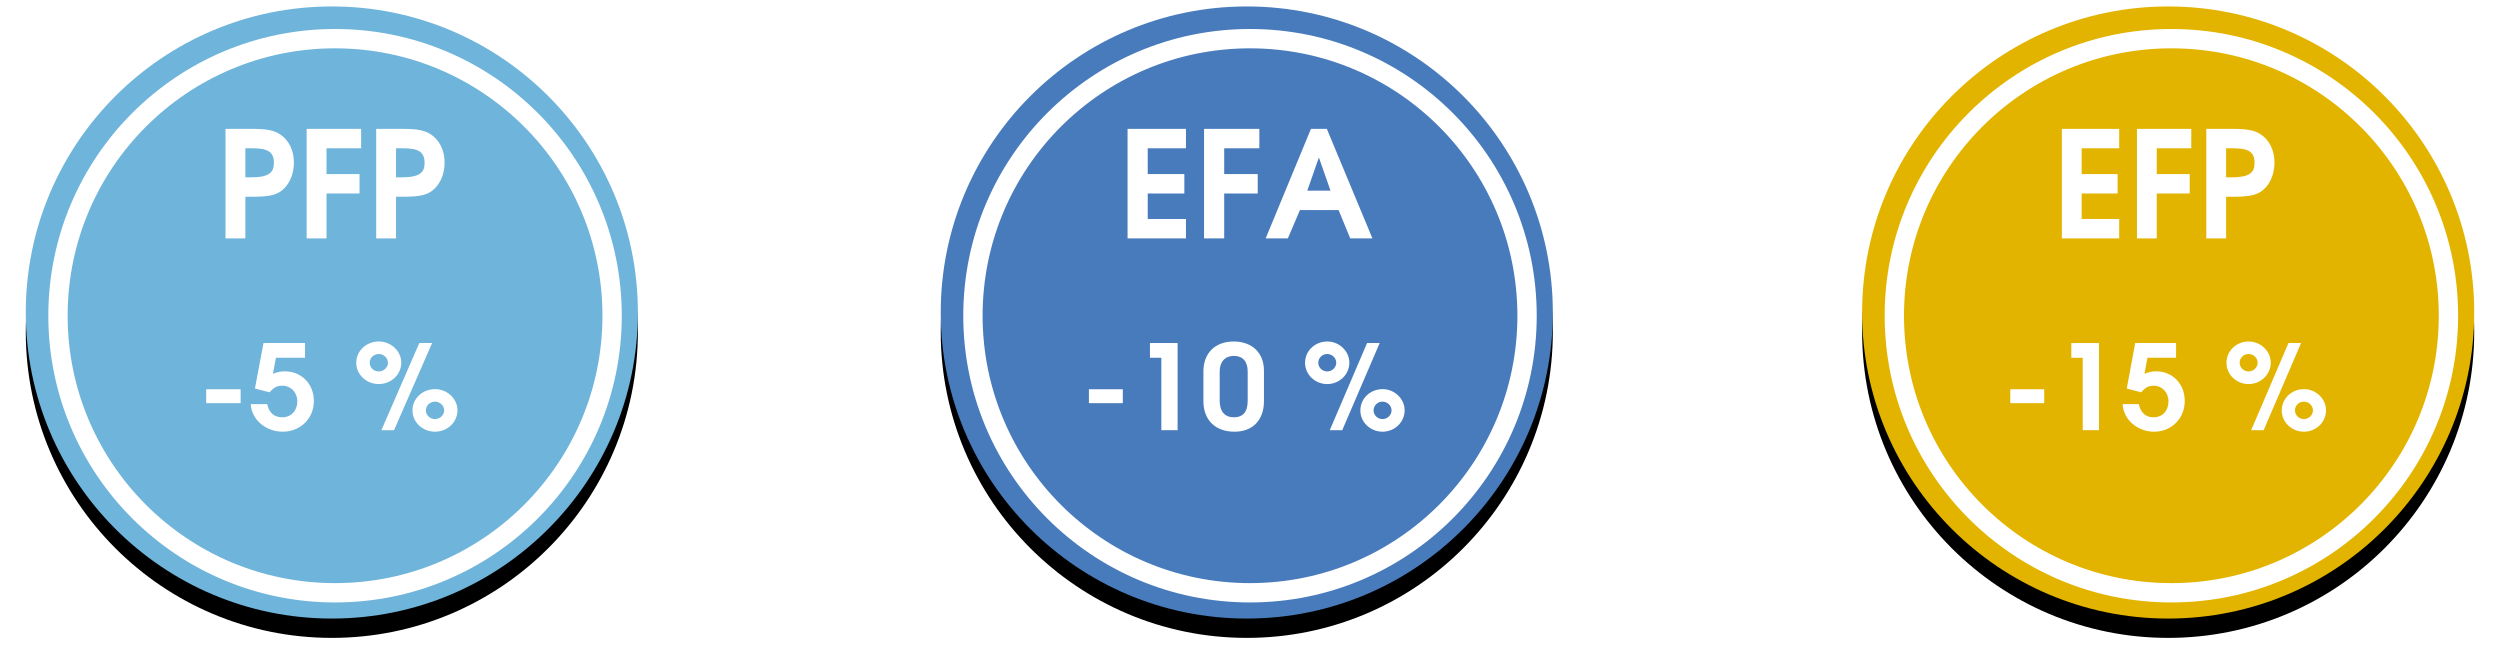 <?xml version="1.0" encoding="UTF-8"?>
<svg width="388px" height="103px" viewBox="0 0 388 103" version="1.1" xmlns="http://www.w3.org/2000/svg" xmlns:xlink="http://www.w3.org/1999/xlink">
    <title>Group 7</title>
    <defs>
        <circle id="path-1" cx="189.5" cy="47.5" r="47.5"></circle>
        <filter x="-7.9%" y="-4.7%" width="115.8%" height="115.8%" filterUnits="objectBoundingBox" id="filter-2">
            <feOffset dx="0" dy="3" in="SourceAlpha" result="shadowOffsetOuter1"></feOffset>
            <feGaussianBlur stdDeviation="2" in="shadowOffsetOuter1" result="shadowBlurOuter1"></feGaussianBlur>
            <feColorMatrix values="0 0 0 0 0   0 0 0 0 0   0 0 0 0 0  0 0 0 0.5 0" type="matrix" in="shadowBlurOuter1"></feColorMatrix>
        </filter>
        <circle id="path-3" cx="47.5" cy="47.5" r="47.5"></circle>
        <filter x="-7.9%" y="-4.7%" width="115.8%" height="115.8%" filterUnits="objectBoundingBox" id="filter-4">
            <feOffset dx="0" dy="3" in="SourceAlpha" result="shadowOffsetOuter1"></feOffset>
            <feGaussianBlur stdDeviation="2" in="shadowOffsetOuter1" result="shadowBlurOuter1"></feGaussianBlur>
            <feColorMatrix values="0 0 0 0 0   0 0 0 0 0   0 0 0 0 0  0 0 0 0.5 0" type="matrix" in="shadowBlurOuter1"></feColorMatrix>
        </filter>
        <circle id="path-5" cx="332.5" cy="47.5" r="47.5"></circle>
        <filter x="-7.9%" y="-4.7%" width="115.8%" height="115.8%" filterUnits="objectBoundingBox" id="filter-6">
            <feOffset dx="0" dy="3" in="SourceAlpha" result="shadowOffsetOuter1"></feOffset>
            <feGaussianBlur stdDeviation="2" in="shadowOffsetOuter1" result="shadowBlurOuter1"></feGaussianBlur>
            <feColorMatrix values="0 0 0 0 0   0 0 0 0 0   0 0 0 0 0  0 0 0 0.5 0" type="matrix" in="shadowBlurOuter1"></feColorMatrix>
        </filter>
    </defs>
    <g id="Page-1" stroke="none" stroke-width="1" fill="none" fill-rule="evenodd">
        <g id="Desktop-HD" transform="translate(-561, -1125)">
            <g id="Group-7" transform="translate(565, 1126)">
                <g id="Oval">
                    <use fill="black" fill-opacity="1" filter="url(#filter-2)" xlink:href="#path-1"></use>
                    <use fill="#487BBC" fill-rule="evenodd" xlink:href="#path-1"></use>
                </g>
                <circle id="Oval" stroke="#FFFFFF" stroke-width="3" cx="190" cy="48" r="43"></circle>
                <g id="-10-%" transform="translate(165, 52)" fill="#FFFFFF" fill-rule="nonzero">
                    <polygon id="Path" points="5.259 9.571 5.259 7.412 0 7.412 0 9.571"></polygon>
                    <polygon id="Path" points="13.764 13.762 13.764 0.238 9.473 0.238 9.473 2.525 11.239 2.525 11.239 13.762"></polygon>
                    <path d="M27.167,9.242 L27.167,4.52 C27.167,1.775 25.326,0 22.478,0 C19.592,0 17.77,1.793 17.77,4.648 L17.77,9.242 C17.77,12.28 19.706,14 22.592,14 C25.345,14 27.167,12.28 27.167,9.242 Z M24.642,9.224 C24.642,10.962 23.864,11.767 22.516,11.767 C21.073,11.767 20.295,10.852 20.295,9.169 L20.295,4.648 C20.295,3.148 21.13,2.233 22.497,2.233 C23.864,2.233 24.642,3.093 24.642,4.648 L24.642,9.224 Z" id="Shape"></path>
                    <path d="M45.127,0.238 L43.172,0.238 L37.381,13.762 L39.318,13.762 L45.127,0.238 Z M49,10.688 C49,8.894 47.443,7.393 45.583,7.393 C43.646,7.393 42.127,8.858 42.127,10.706 C42.127,12.518 43.665,14 45.564,14 C47.462,14 49,12.518 49,10.688 Z M46.969,10.688 C46.969,11.42 46.323,12.042 45.564,12.042 C44.804,12.042 44.178,11.438 44.178,10.688 C44.178,9.937 44.804,9.333 45.564,9.333 C46.323,9.333 46.969,9.956 46.969,10.688 Z M40.419,3.294 C40.419,1.501 38.862,0 37.002,0 C35.065,0 33.546,1.464 33.546,3.312 C33.546,5.124 35.084,6.607 36.983,6.607 C38.881,6.607 40.419,5.124 40.419,3.294 Z M38.387,3.294 C38.387,4.026 37.742,4.648 36.983,4.648 C36.223,4.648 35.597,4.044 35.597,3.294 C35.597,2.544 36.223,1.94 36.983,1.94 C37.742,1.94 38.387,2.562 38.387,3.294 Z" id="Shape"></path>
                </g>
                <g id="EFA" transform="translate(171, 19)" fill="#FFFFFF" fill-rule="nonzero">
                    <polygon id="Path" points="9.061 17 9.061 13.986 3.127 13.986 3.127 10.03 8.81 10.03 8.81 7.016 3.127 7.016 3.127 3.014 9.061 3.014 9.061 0 0 0 0 17"></polygon>
                    <polygon id="Path" points="20.449 3.014 20.449 0 11.868 0 11.868 17 14.995 17 14.995 10.03 20.198 10.03 20.198 7.016 14.995 7.016 14.995 3.014"></polygon>
                    <path d="M38,17 L30.925,0 L28.46,0 L21.431,17 L24.877,17 L26.748,12.606 L32.751,12.606 L34.554,17 L38,17 Z M31.495,9.593 L27.889,9.593 L29.692,4.44 L31.495,9.593 Z" id="Shape"></path>
                </g>
                <g id="Oval">
                    <use fill="black" fill-opacity="1" filter="url(#filter-4)" xlink:href="#path-3"></use>
                    <use fill="#6FB4DA" fill-rule="evenodd" xlink:href="#path-3"></use>
                </g>
                <circle id="Oval" stroke="#FFFFFF" stroke-width="3" cx="48" cy="48" r="43"></circle>
                <g id="-5-%" transform="translate(28, 52)" fill="#FFFFFF" fill-rule="nonzero">
                    <polygon id="Path" points="5.345 9.571 5.345 7.412 0 7.412 0 9.571"></polygon>
                    <path d="M16.712,9.242 C16.712,6.588 14.801,4.63 12.196,4.63 C11.54,4.63 11.096,4.722 10.363,5.014 L10.826,2.525 L15.341,2.525 L15.341,0.238 L8.896,0.238 L7.565,7.302 L9.842,7.888 C10.478,7.137 11.019,6.863 11.829,6.863 C13.142,6.863 14.145,7.906 14.145,9.278 C14.145,10.742 13.18,11.767 11.791,11.767 C10.556,11.767 9.726,11.035 9.475,9.718 L6.908,9.718 C7.044,12.207 9.34,14 11.868,14 C14.627,14 16.712,11.95 16.712,9.242 Z" id="Path"></path>
                    <path d="M35.063,0.238 L33.076,0.238 L27.19,13.762 L29.158,13.762 L35.063,0.238 Z M39,10.688 C39,8.894 37.418,7.393 35.526,7.393 C33.558,7.393 32.014,8.858 32.014,10.706 C32.014,12.518 33.577,14 35.507,14 C37.437,14 39,12.518 39,10.688 Z M36.935,10.688 C36.935,11.42 36.279,12.042 35.507,12.042 C34.735,12.042 34.098,11.438 34.098,10.688 C34.098,9.937 34.735,9.333 35.507,9.333 C36.279,9.333 36.935,9.956 36.935,10.688 Z M30.278,3.294 C30.278,1.501 28.695,0 26.804,0 C24.836,0 23.292,1.464 23.292,3.312 C23.292,5.124 24.855,6.607 26.785,6.607 C28.714,6.607 30.278,5.124 30.278,3.294 Z M28.213,3.294 C28.213,4.026 27.557,4.648 26.785,4.648 C26.013,4.648 25.376,4.044 25.376,3.294 C25.376,2.544 26.013,1.94 26.785,1.94 C27.557,1.94 28.213,2.562 28.213,3.294 Z" id="Shape"></path>
                </g>
                <g id="PFP" transform="translate(31, 19)" fill="#FFFFFF" fill-rule="nonzero">
                    <path d="M10.614,5.245 C10.614,3.29 9.804,1.679 8.365,0.782 C7.421,0.207 6.319,0 4.115,0 L0,0 L0,17 L3.081,17 L3.081,10.536 L4.07,10.536 C6.431,10.536 7.511,10.352 8.433,9.777 C9.782,8.926 10.614,7.2 10.614,5.245 Z M7.511,5.291 C7.511,6.763 6.746,7.522 3.98,7.522 L3.081,7.522 L3.081,3.014 L4.115,3.014 C6.476,3.014 7.511,3.497 7.511,5.291 Z" id="Shape"></path>
                    <polygon id="Path" points="21.048 3.014 21.048 0 12.593 0 12.593 17 15.673 17 15.673 10.03 20.8 10.03 20.8 7.016 15.673 7.016 15.673 3.014"></polygon>
                    <path d="M34,5.245 C34,3.29 33.19,1.679 31.751,0.782 C30.807,0.207 29.705,0 27.501,0 L23.386,0 L23.386,17 L26.467,17 L26.467,10.536 L27.456,10.536 C29.817,10.536 30.897,10.352 31.819,9.777 C33.168,8.926 34,7.2 34,5.245 Z M30.897,5.291 C30.897,6.763 30.132,7.522 27.366,7.522 L26.467,7.522 L26.467,3.014 L27.501,3.014 C29.862,3.014 30.897,3.497 30.897,5.291 Z" id="Shape"></path>
                </g>
                <g id="Oval">
                    <use fill="black" fill-opacity="1" filter="url(#filter-6)" xlink:href="#path-5"></use>
                    <use fill="#E2B400" fill-rule="evenodd" xlink:href="#path-5"></use>
                </g>
                <circle id="Oval" stroke="#FFFFFF" stroke-width="3" cx="333" cy="48" r="43"></circle>
                <g id="-15-%" transform="translate(308, 52)" fill="#FFFFFF" fill-rule="nonzero">
                    <polygon id="Path" points="5.259 9.571 5.259 7.412 0 7.412 0 9.571"></polygon>
                    <polygon id="Path" points="13.764 13.762 13.764 0.238 9.473 0.238 9.473 2.525 11.239 2.525 11.239 13.762"></polygon>
                    <path d="M27.072,9.242 C27.072,6.588 25.193,4.63 22.63,4.63 C21.985,4.63 21.548,4.722 20.826,5.014 L21.282,2.525 L25.725,2.525 L25.725,0.238 L19.384,0.238 L18.074,7.302 L20.314,7.888 C20.94,7.137 21.472,6.863 22.269,6.863 C23.56,6.863 24.547,7.906 24.547,9.278 C24.547,10.742 23.598,11.767 22.231,11.767 C21.016,11.767 20.2,11.035 19.953,9.718 L17.428,9.718 C17.561,12.207 19.82,14 22.307,14 C25.022,14 27.072,11.95 27.072,9.242 Z" id="Path"></path>
                    <path d="M45.127,0.238 L43.172,0.238 L37.381,13.762 L39.318,13.762 L45.127,0.238 Z M49,10.688 C49,8.894 47.443,7.393 45.583,7.393 C43.646,7.393 42.127,8.858 42.127,10.706 C42.127,12.518 43.665,14 45.564,14 C47.462,14 49,12.518 49,10.688 Z M46.969,10.688 C46.969,11.42 46.323,12.042 45.564,12.042 C44.804,12.042 44.178,11.438 44.178,10.688 C44.178,9.937 44.804,9.333 45.564,9.333 C46.323,9.333 46.969,9.956 46.969,10.688 Z M40.419,3.294 C40.419,1.501 38.862,0 37.002,0 C35.065,0 33.546,1.464 33.546,3.312 C33.546,5.124 35.084,6.607 36.983,6.607 C38.881,6.607 40.419,5.124 40.419,3.294 Z M38.387,3.294 C38.387,4.026 37.742,4.648 36.983,4.648 C36.223,4.648 35.597,4.044 35.597,3.294 C35.597,2.544 36.223,1.94 36.983,1.94 C37.742,1.94 38.387,2.562 38.387,3.294 Z" id="Shape"></path>
                </g>
                <g id="EFP" transform="translate(316, 19)" fill="#FFFFFF" fill-rule="nonzero">
                    <polygon id="Path" points="8.9 17 8.9 13.986 3.071 13.986 3.071 10.03 8.654 10.03 8.654 7.016 3.071 7.016 3.071 3.014 8.9 3.014 8.9 0 0 0 0 17"></polygon>
                    <polygon id="Path" points="20.087 3.014 20.087 0 11.658 0 11.658 17 14.729 17 14.729 10.03 19.84 10.03 19.84 7.016 14.729 7.016 14.729 3.014"></polygon>
                    <path d="M33,5.245 C33,3.29 32.193,1.679 30.758,0.782 C29.817,0.207 28.718,0 26.521,0 L22.418,0 L22.418,17 L25.49,17 L25.49,10.536 L26.476,10.536 C28.83,10.536 29.906,10.352 30.825,9.777 C32.171,8.926 33,7.2 33,5.245 Z M29.906,5.291 C29.906,6.763 29.144,7.522 26.387,7.522 L25.49,7.522 L25.49,3.014 L26.521,3.014 C28.875,3.014 29.906,3.497 29.906,5.291 Z" id="Shape"></path>
                </g>
            </g>
        </g>
    </g>
</svg>